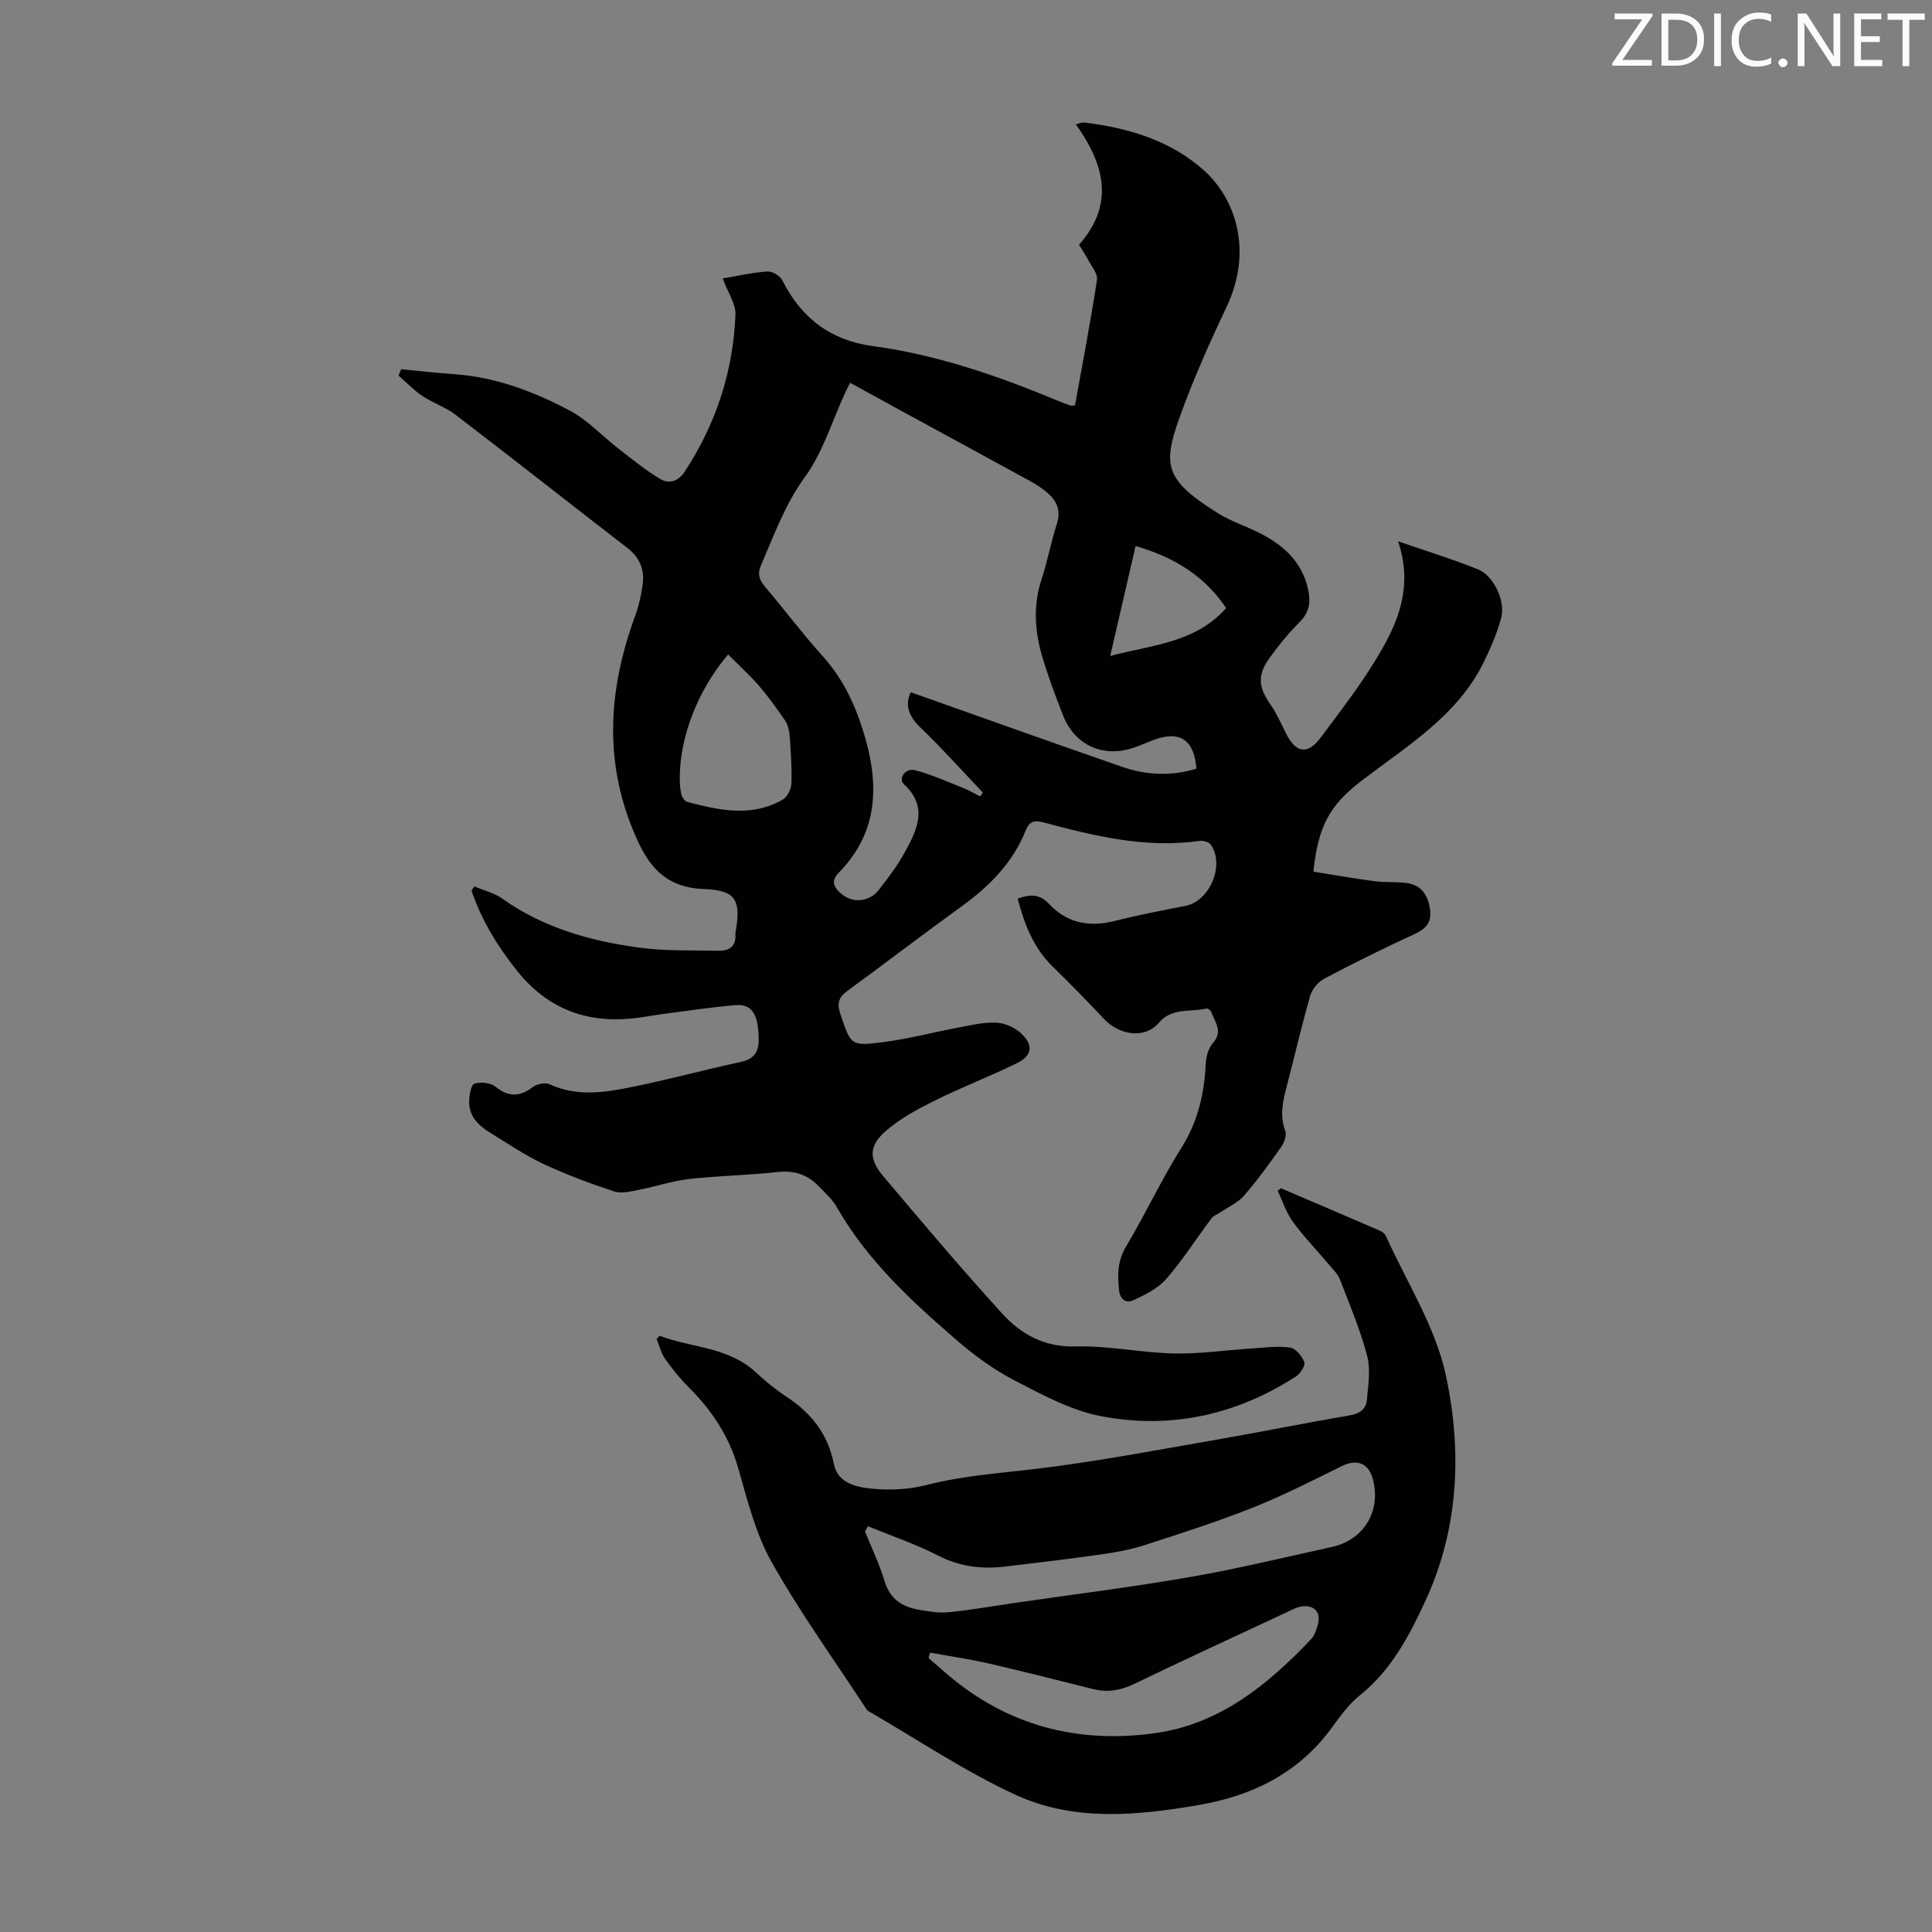 <svg enable-background="new 0 0 400 400" viewBox="0 0 400 400" xmlns="http://www.w3.org/2000/svg"><rect x="0" y="0" width="400" height="400" fill="#808080" stroke="none"/><g fill="#fcfafa"><path d="m342.2 3.2-6.3 9.2h6.1v1.2h-8.2v-.5l6.2-9.1h-5.7v-1.2h7.8v.4z"/><path d="m344 13.7v-10.9h3.1c1.6 0 3 .5 4.1 1.4 1.1 1 1.6 2.2 1.6 3.9s-.5 3-1.6 4-2.5 1.5-4.2 1.5h-3zm1.4-9.6v8.4h1.6c1.4 0 2.5-.4 3.2-1.1.8-.8 1.2-1.8 1.2-3.2s-.4-2.4-1.2-3.1-1.8-1-3.1-1z"/><path d="m356.3 2.8v10.9h-1.4v-10.9z"/><path d="m366.6 13.2c-.8.4-1.8.6-3 .6-1.6 0-2.8-.5-3.7-1.5s-1.4-2.3-1.4-3.9c0-1.7.5-3.2 1.6-4.2s2.4-1.6 4-1.6c1 0 1.9.1 2.6.4v1.5c-.8-.4-1.6-.6-2.6-.6-1.2 0-2.2.4-3 1.2s-1.1 1.9-1.1 3.3c0 1.3.4 2.3 1.1 3.1s1.6 1.1 2.8 1.1c1.1 0 2-.2 2.8-.7v1.3z"/><path d="m368.2 13c0-.3.1-.5.3-.6.2-.2.4-.3.6-.3.3 0 .5.1.7.3s.3.4.3.6-.1.5-.3.6c-.2.2-.4.3-.7.3s-.5-.1-.6-.3c-.2-.2-.3-.4-.3-.6z"/><path d="m381.1 13.7h-1.7l-5.5-8.4c-.2-.2-.3-.5-.4-.7 0 .2.1.8.1 1.5v7.6h-1.4v-10.9h1.8l5.3 8.3c.3.4.4.6.4.8 0-.3-.1-.8-.1-1.6v-7.5h1.4v10.9z"/><path d="m389.7 13.7h-5.8v-10.9h5.6v1.2h-4.2v3.5h3.9v1.2h-3.9v3.7h4.4z"/><path d="m398.4 4.1h-3.1v9.6h-1.4v-9.6h-3.1v-1.3h7.7v1.3z"/></g><path d="m98.21 183.53c1.94.82 4.1 1.33 5.78 2.52 8.45 6.01 18.1 8.73 28.12 10.12 5.49.76 11.12.55 16.69.67 2.18.05 3.64-.93 3.46-3.43-.02-.33.07-.67.13-1 1-6.23-.22-8.11-6.71-8.35-6.97-.25-10.78-3.72-13.6-9.85-7.18-15.55-6.33-30.99-.6-46.62.76-2.08 1.26-4.29 1.57-6.49.44-3.08-.57-5.65-3.15-7.64-11.86-9.17-23.64-18.45-35.55-27.56-2.1-1.61-4.75-2.48-6.97-3.97-1.76-1.18-3.25-2.77-4.86-4.17.18-.44.36-.88.54-1.32 3.67.35 7.33.78 11 1.03 8.54.59 16.39 3.58 23.81 7.48 3.76 1.98 6.79 5.32 10.22 7.97 2.78 2.15 5.53 4.4 8.53 6.21 1.87 1.13 3.81.57 5.16-1.5 6.45-9.86 10.01-20.7 10.49-32.43.09-2.33-1.61-4.73-2.65-7.55 3.17-.53 6.21-1.24 9.28-1.44 1.01-.07 2.62.91 3.09 1.85 3.9 7.82 10.05 12.43 18.7 13.59 13.3 1.8 25.84 6.13 38.15 11.25.93.39 1.87.74 2.81 1.07.19.07.44-.02.92-.07 1.55-8.6 3.21-17.25 4.55-25.95.19-1.26-1.12-2.78-1.82-4.13-.56-1.08-1.26-2.09-1.9-3.14 7.42-8.41 5.27-16.61-.65-24.94.74-.17 1.24-.43 1.71-.37 9.23 1.09 18.08 3.79 24.96 10.05 6.4 5.82 10.03 16.56 4.51 28.17-3.54 7.45-6.91 15.02-9.69 22.78-3.59 9.98-3.03 13.05 7.96 19.91 2.63 1.64 5.68 2.62 8.47 4.02 4.99 2.5 8.89 5.94 10.16 11.73.57 2.59.3 4.7-1.71 6.71-2.28 2.29-4.36 4.82-6.25 7.44-2.61 3.62-2.34 6.09.18 9.71 1.26 1.81 2.18 3.88 3.16 5.87 2.07 4.2 4.52 4.58 7.23.94 3.4-4.57 6.91-9.1 9.99-13.88 5.12-7.96 9.62-16.2 6.02-26.75 5.9 2.04 11.33 3.7 16.56 5.81 3.18 1.28 5.69 6.47 4.82 9.9-.8 3.17-2.15 6.25-3.58 9.2-5.49 11.29-16.01 17.48-25.46 24.75-6.54 5.02-8.9 9.41-9.86 18.74 4.17.66 8.38 1.41 12.62 1.97 2.21.29 4.48.08 6.69.38 2.95.4 4.33 2.37 4.8 5.23.46 2.78-.69 4.2-3.19 5.35-6.3 2.89-12.51 5.97-18.64 9.2-1.28.67-2.55 2.19-2.95 3.57-1.79 6.22-3.23 12.55-4.88 18.82-.8 3.05-1.45 5.99-.28 9.15.33.89-.2 2.4-.82 3.29-2.45 3.47-4.95 6.93-7.73 10.14-1.27 1.46-3.25 2.31-4.91 3.44-.61.41-1.39.68-1.81 1.23-3.14 4.19-5.97 8.65-9.4 12.58-1.72 1.97-4.37 3.26-6.82 4.4-1.46.68-2.73-.18-2.93-2.14-.32-3.14-.33-6.02 1.45-8.99 4.02-6.7 7.32-13.86 11.48-20.47 3.42-5.43 4.73-11.19 5.03-17.41.07-1.46.55-3.2 1.48-4.25 2.16-2.43.4-4.36-.34-6.45-.12-.33-.73-.77-1-.71-3.34.8-7.15-.26-9.88 2.98-2.79 3.31-8.06 2.68-11.42-.91-3.43-3.66-6.94-7.25-10.53-10.75-4-3.9-5.86-8.79-7.26-14.08 2.61-.91 4.55-1 6.54 1.14 3.67 3.94 8.31 4.82 13.54 3.5 4.87-1.23 9.81-2.18 14.75-3.15 4.97-.98 8.14-8.57 5.13-12.68-.39-.54-1.56-.85-2.3-.75-11.13 1.59-21.76-1.01-32.36-3.84-1.76-.47-2.85-.28-3.63 1.67-2.65 6.66-7.47 11.53-13.21 15.68-7.97 5.76-15.78 11.75-23.72 17.55-1.83 1.34-2.17 2.63-1.44 4.79 2.17 6.4 2.1 6.68 8.73 5.83 5.4-.69 10.71-2.11 16.08-3.11 2.51-.47 5.09-1.08 7.59-.93 1.73.1 3.73 1.02 5.02 2.21 2.61 2.41 2.31 4.61-.87 6.17-5.61 2.75-11.47 4.99-17.06 7.77-3.56 1.77-7.17 3.72-10.13 6.31-3.47 3.03-3.48 5.76-.55 9.24 8.07 9.57 16.15 19.13 24.57 28.39 3.94 4.34 8.74 7.12 15.28 6.94 6.77-.19 13.57 1.29 20.37 1.45 5.34.12 10.7-.68 16.05-1.03 2.67-.17 5.4-.55 8.01-.2 1.15.16 2.48 1.77 2.96 3.01.27.69-.8 2.38-1.7 2.96-12.37 8.01-26.01 11-40.38 8.25-6.22-1.2-12.16-4.43-17.9-7.4-4.3-2.22-8.32-5.17-12-8.35-9.4-8.13-18.55-16.54-24.81-27.54-.92-1.62-2.4-2.93-3.72-4.3-2.3-2.4-5.02-3.34-8.46-2.97-6.11.67-12.28.77-18.39 1.45-3.47.39-6.84 1.55-10.28 2.21-1.72.33-3.7.86-5.24.36-4.96-1.63-9.88-3.46-14.61-5.67-3.83-1.79-7.37-4.22-10.99-6.43-2.48-1.51-4.52-3.46-4.42-6.63.04-1.26.39-3.37 1.07-3.58 1.3-.4 3.33-.21 4.35.61 2.76 2.23 5.08 2.13 7.81.06.83-.63 2.54-.96 3.43-.54 5.67 2.64 11.44 1.69 17.13.54 7.55-1.53 15-3.56 22.53-5.19 3.88-.84 3.76-3.62 3.53-6.46-.23-2.83-1.07-5.58-4.65-5.28-5 .41-9.97 1.17-14.94 1.82-2.22.29-4.42.75-6.64.96-9.63.93-17.55-2.2-23.67-9.84-4.06-5.08-7.4-10.51-9.47-16.65.2-.28.4-.57.59-.86zm149.5-24.39c-.47-5.96-3.39-7.92-8.73-5.99-1.58.57-3.1 1.31-4.7 1.8-6.14 1.88-11.82-.8-14.16-6.78-1.59-4.05-3.13-8.14-4.36-12.31-1.53-5.22-1.88-10.5-.14-15.84 1.25-3.82 1.98-7.8 3.21-11.63.86-2.67-.02-4.62-1.88-6.28-1.16-1.03-2.51-1.87-3.88-2.62-8.82-4.84-17.66-9.63-26.49-14.44-3.49-1.9-6.97-3.83-10.58-5.81-.44.9-.74 1.49-1.02 2.09-2.72 5.88-4.63 12.34-8.36 17.47-4.12 5.67-6.34 11.96-9.04 18.16-.8 1.84-.42 3.05.79 4.49 4.05 4.78 7.82 9.81 12.01 14.46 4 4.44 6.48 9.57 8.25 15.17 3.4 10.76 3.55 20.94-5.03 29.66-2 2.03-.44 3.57 1.06 4.66 2.27 1.65 5.47 1.16 7.23-1.09 2-2.54 3.98-5.16 5.52-7.99 2.5-4.59 4.77-9.29-.25-13.95-1.27-1.18.31-3.44 2.29-2.91 3.39.9 6.64 2.36 9.92 3.66 1.23.49 2.39 1.17 3.57 1.77l.54-.81c-4.3-4.51-8.45-9.17-12.94-13.48-2.53-2.42-3.2-4.79-1.97-7.28 14.63 5.18 29.12 10.37 43.67 15.42 5.08 1.77 10.29 2 15.47.4zm-96.96-23.64c-6.21 7.29-9.88 16.77-10.01 25.11-.02 1.22.02 2.47.28 3.66.14.66.68 1.6 1.22 1.74 6.64 1.75 13.34 3.25 19.8-.45.96-.55 1.77-2.18 1.81-3.34.12-3.34-.13-6.7-.37-10.04-.08-1.04-.4-2.19-.97-3.04-1.67-2.45-3.41-4.88-5.34-7.12-1.94-2.24-4.14-4.23-6.42-6.52zm79.11.31c8.78-2.34 17.58-2.69 24-9.91-4.45-6.67-10.82-10.57-18.75-12.85-1.77 7.66-3.44 14.9-5.25 22.76z" fill="#010103"/><path d="m136.56 276.56c6.63 2.52 14.23 2.26 19.92 7.56 1.96 1.82 4.06 3.54 6.3 5.02 5.15 3.39 8.62 7.68 9.87 13.97.83 4.19 5.04 4.88 8.52 5.16 3.51.28 7.23.06 10.63-.81 7.62-1.96 15.38-2.46 23.14-3.4 12.3-1.49 24.49-3.84 36.71-5.95 9.25-1.6 18.45-3.48 27.71-5.05 2.11-.36 3.47-1.3 3.64-3.23.28-3.06.79-6.34.03-9.21-1.42-5.38-3.62-10.55-5.63-15.76-.42-1.09-1.38-2-2.16-2.93-2.52-2.99-5.26-5.82-7.56-8.97-1.38-1.89-2.12-4.26-3.15-6.41.22-.18.44-.36.66-.54 6.84 2.92 13.68 5.84 20.5 8.79.48.21 1.02.62 1.23 1.07 4.29 9.54 10.22 18.73 12.4 28.73 3.39 15.61 2.76 31.73-4.14 46.7-3.34 7.24-7.08 14.44-13.6 19.67-2.23 1.79-4.02 4.21-5.72 6.56-6.84 9.47-16.4 14.23-27.61 16.17-12.82 2.21-25.87 3.47-37.94-2.08-10.59-4.87-20.38-11.5-30.52-17.35-.1-.06-.21-.11-.27-.2-6.65-10.17-13.79-20.07-19.75-30.63-3.35-5.94-5.03-12.89-6.95-19.54-1.89-6.57-5.45-11.9-10.2-16.65-1.81-1.81-3.45-3.82-4.92-5.92-.84-1.19-1.19-2.73-1.76-4.11.21-.22.41-.44.62-.66zm43.14 39.43c-.2.37-.4.73-.61 1.1 1.37 3.41 3 6.74 4.05 10.25 1.08 3.62 3.52 5.28 6.9 5.9 2.07.38 4.23.76 6.3.56 4.55-.44 9.06-1.25 13.58-1.91 12.16-1.77 24.35-3.28 36.45-5.38 9.87-1.71 19.63-4.09 29.43-6.24 6.67-1.46 10.25-7.59 8.39-14.19-.91-3.22-3.34-4.04-6.39-2.54-6.08 3-12.13 6.1-18.42 8.6-7.36 2.92-14.92 5.34-22.45 7.78-2.84.92-5.83 1.46-8.79 1.88-6.63.95-13.28 1.74-19.94 2.53-4.85.58-9.44.07-13.96-2.26-4.66-2.39-9.68-4.08-14.54-6.08zm12.87 26.18c-.11.37-.21.75-.32 1.12 1.26 1.09 2.51 2.19 3.77 3.27 12.47 10.7 27.05 14.5 43.07 12.28 13.41-1.86 23.4-10.01 32.39-19.5.65-.69.99-1.75 1.29-2.7.87-2.71-.55-4.45-3.36-4.03-.96.14-1.88.67-2.79 1.09-10.63 4.96-21.28 9.87-31.85 14.96-2.77 1.34-5.46 1.78-8.4 1.06-7.15-1.77-14.29-3.62-21.47-5.27-4.06-.94-8.21-1.54-12.33-2.28z" fill="#010103"/></svg>